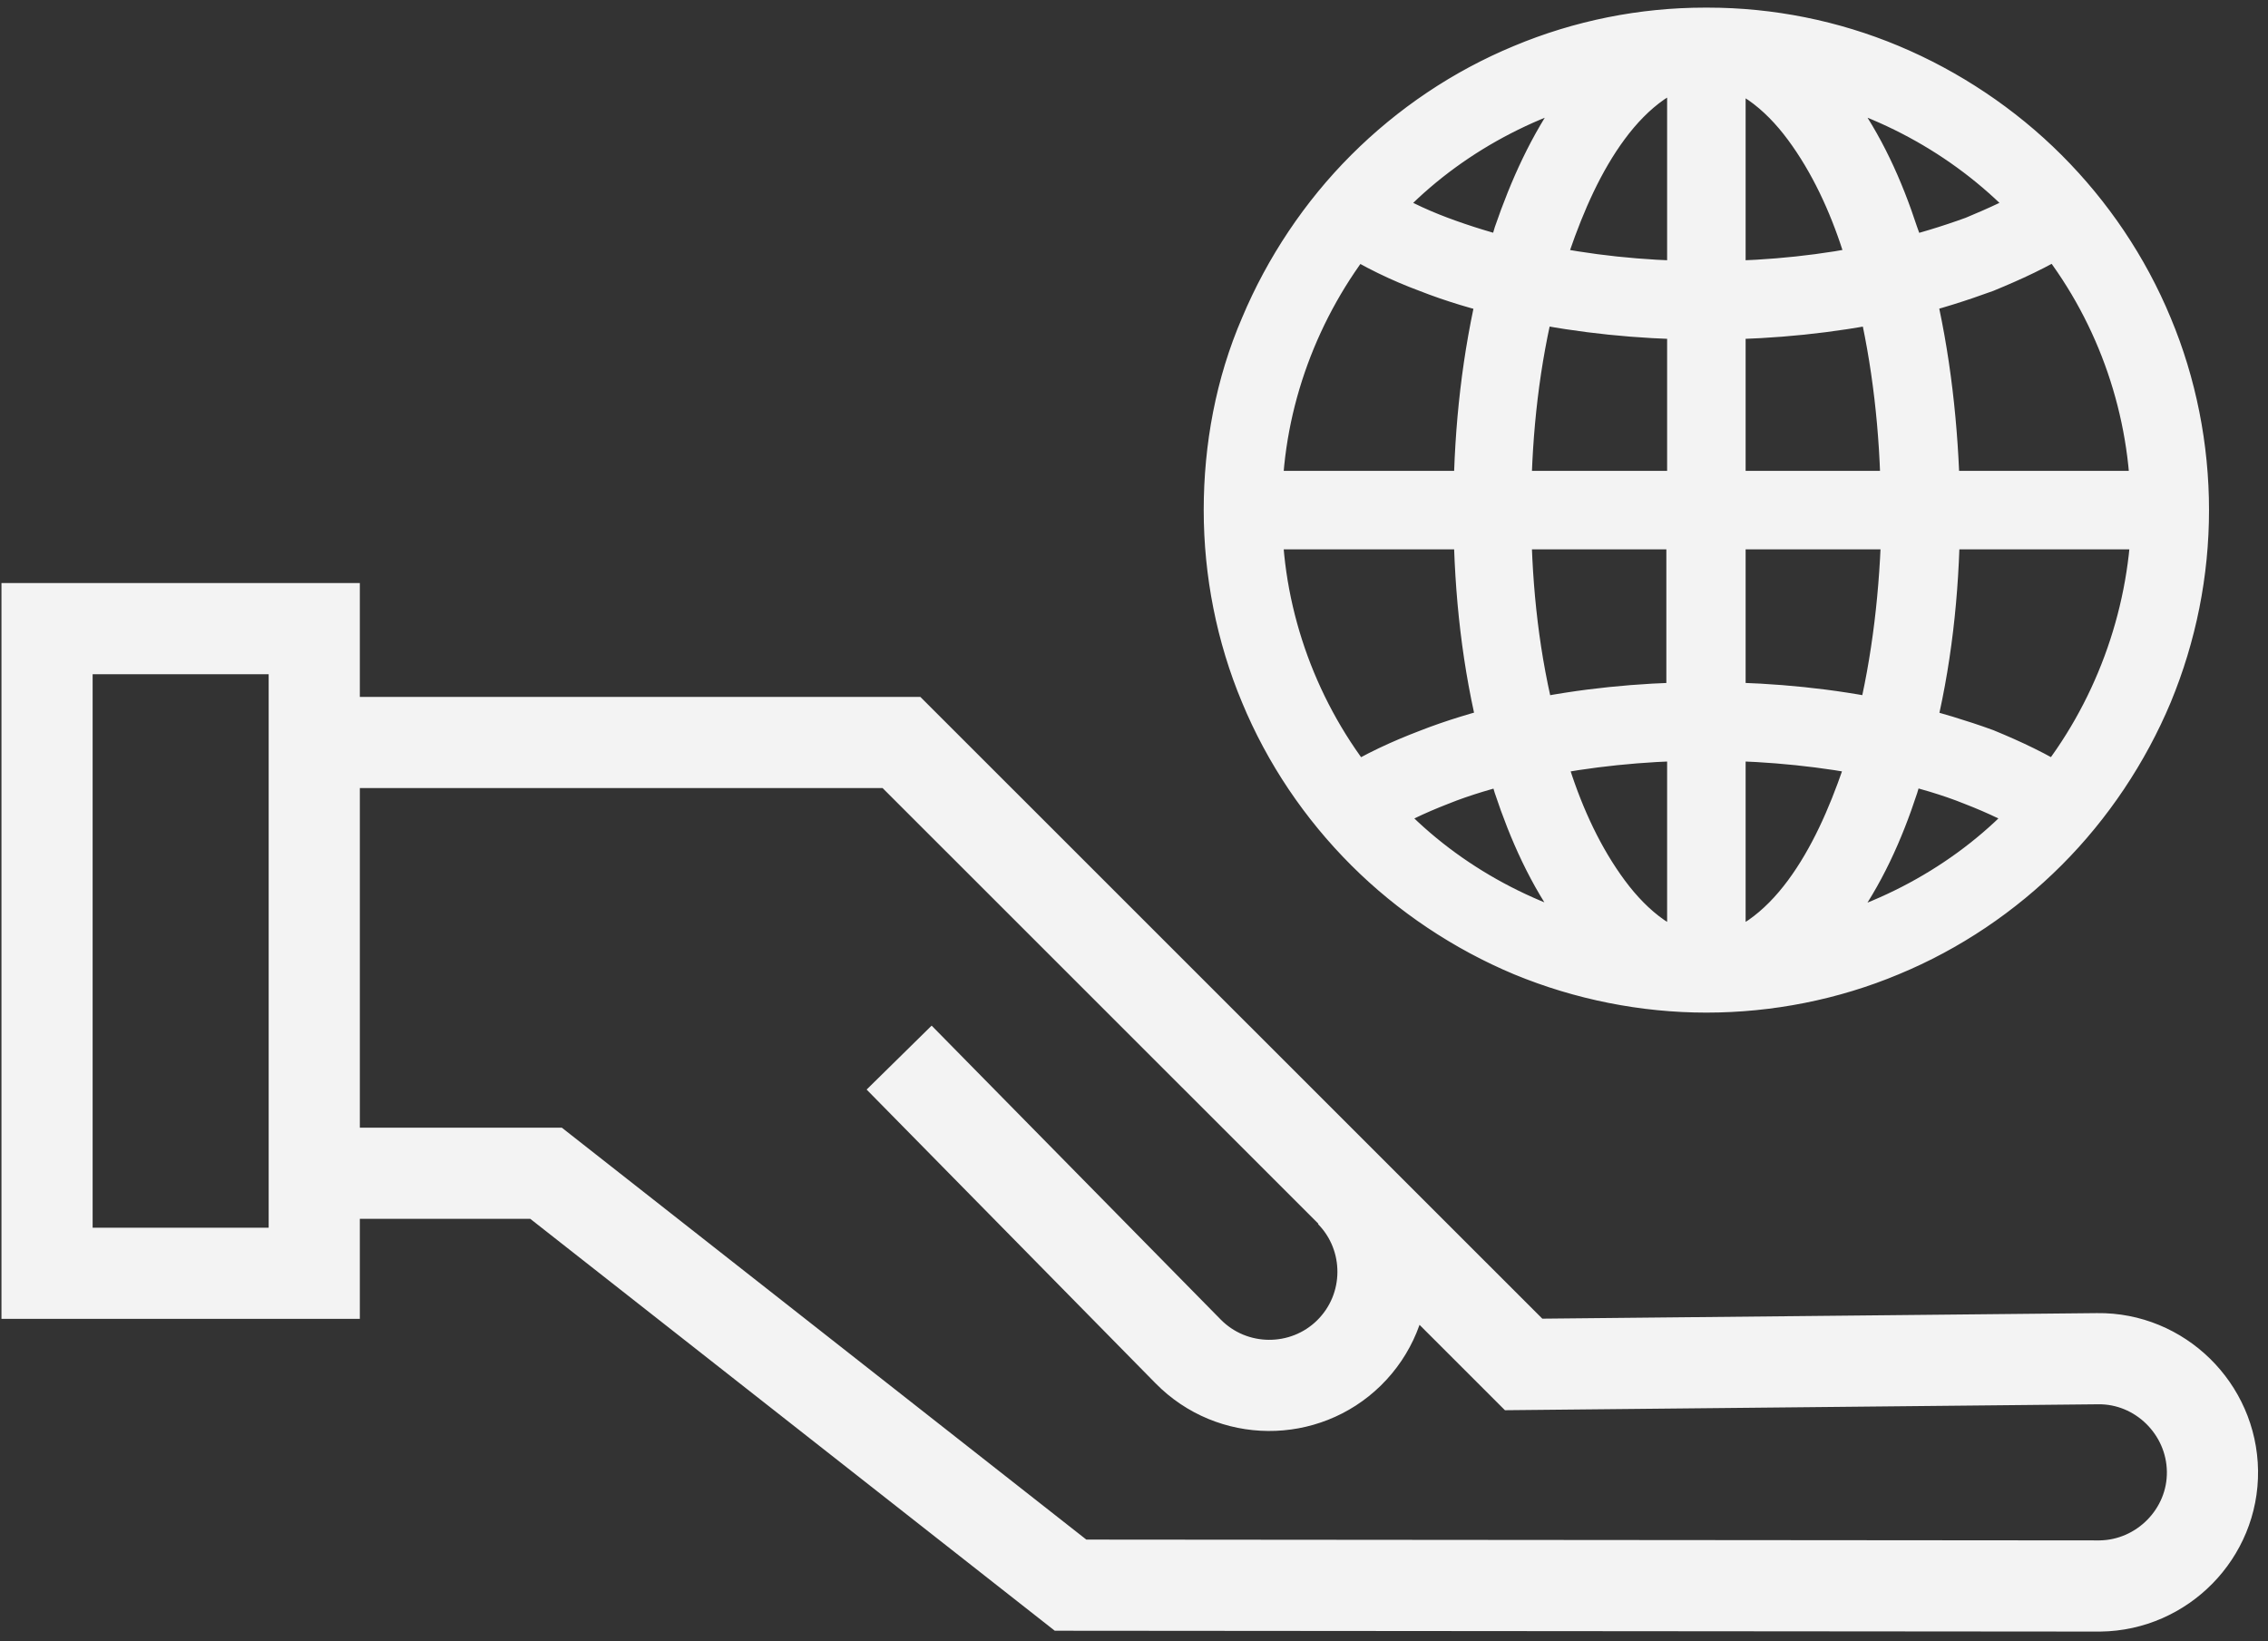 <svg width="199" height="144" viewBox="0 0 199 144" fill="none" xmlns="http://www.w3.org/2000/svg">
<rect x="0" y="0" width="199" height="144" fill="#333333" stroke="none"/>
<path d="M118.503 104.611C122.32 108.499 122.32 114.835 118.359 118.723C114.47 122.539 108.132 122.539 104.243 118.579L78.892 92.803M93.933 139.097L184.261 139.169C189.734 139.097 194.199 134.561 194.127 129.089C194.055 123.617 189.518 119.153 184.045 119.225L133.687 119.729L79.097 65.153L27.574 65.153L27.574 102.953L47.913 102.953L93.933 139.097ZM4.128 55.163L27.573 55.163L27.573 111.73L4.128 111.73L4.128 55.163Z" stroke="#F3F3F3" stroke-width="8" stroke-miterlimit="10"/>
<path d="M188.156 28.853C186.065 23.797 182.964 19.213 179.12 15.371C175.277 11.528 170.624 8.428 165.634 6.338C160.645 4.248 155.25 3.169 149.856 3.169C149.789 3.169 149.789 3.169 149.721 3.169C149.654 3.169 149.654 3.169 149.586 3.169C144.192 3.169 138.798 4.248 133.808 6.338C128.751 8.428 124.166 11.528 120.322 15.371C116.479 19.213 113.377 23.865 111.287 28.853C109.129 33.842 108.117 39.302 108.117 44.763C108.117 50.223 109.196 55.683 111.287 60.672C113.377 65.728 116.479 70.312 120.322 74.154C124.166 77.997 128.818 81.098 133.808 83.187C138.865 85.277 144.327 86.356 149.721 86.356C155.183 86.356 160.645 85.277 165.634 83.187C170.692 81.098 175.277 77.997 179.12 74.154C182.964 70.312 186.065 65.66 188.156 60.672C190.246 55.616 191.325 50.223 191.325 44.763C191.325 39.302 190.246 33.842 188.156 28.853ZM121.603 16.652C127.335 10.854 134.954 7.012 142.911 5.596C141.36 6.742 140.079 8.158 139 9.641C136.573 13.012 134.887 16.787 133.538 20.697C133.269 21.573 132.999 22.517 132.729 23.46C130.504 22.921 128.279 22.247 126.121 21.438C123.963 20.629 121.873 19.618 119.985 18.404C120.524 17.798 121.064 17.259 121.603 16.652ZM118.704 19.888C120.862 21.236 123.087 22.314 125.447 23.191C127.672 24.067 129.964 24.741 132.257 25.28C130.774 31.348 130.099 37.55 130.032 43.819L110.005 43.819C110.14 35.123 113.31 26.629 118.704 19.888ZM110.005 45.706L130.032 45.706C130.099 51.976 130.774 58.245 132.325 64.312C129.964 64.919 127.672 65.593 125.447 66.469C123.154 67.346 120.929 68.357 118.771 69.705C113.31 62.964 110.14 54.403 110.005 45.706ZM121.603 72.873C121.064 72.334 120.524 71.727 120.052 71.188C121.873 70.042 124.031 69.031 126.121 68.222C128.279 67.346 130.504 66.739 132.729 66.132C132.999 67.008 133.269 67.952 133.538 68.829C134.819 72.671 136.505 76.514 139 79.884C140.079 81.367 141.427 82.783 142.911 83.929C134.954 82.513 127.335 78.671 121.603 72.873ZM148.777 84.401C147.294 84.199 145.878 83.659 144.597 82.783C143.046 81.704 141.697 80.289 140.551 78.738C138.258 75.637 136.573 71.997 135.359 68.222C135.089 67.413 134.819 66.604 134.617 65.728C139.27 64.784 143.99 64.312 148.777 64.245L148.777 84.401ZM148.777 62.357C143.855 62.425 138.933 62.896 134.145 63.908C132.594 57.975 131.92 51.841 131.853 45.706L148.71 45.706L148.71 62.357L148.777 62.357ZM148.777 43.819L131.853 43.819C131.92 37.752 132.594 31.617 134.078 25.752C138.933 26.764 143.855 27.235 148.777 27.303L148.777 43.819ZM148.777 25.415C143.99 25.348 139.202 24.876 134.55 23.865C134.819 22.988 135.022 22.112 135.359 21.236C136.64 17.528 138.258 13.82 140.551 10.72C141.697 9.169 143.046 7.753 144.597 6.675C145.878 5.798 147.294 5.259 148.777 5.057L148.777 25.415ZM189.437 43.819L169.478 43.819C169.343 37.617 168.669 31.348 167.185 25.28C169.478 24.741 171.771 24 173.996 23.191C176.288 22.247 178.513 21.236 180.671 19.888C186.133 26.629 189.235 35.123 189.437 43.819ZM177.839 16.652C178.446 17.191 178.985 17.798 179.525 18.404C177.637 19.618 175.479 20.562 173.389 21.438C171.164 22.247 168.939 22.921 166.713 23.46C166.444 22.517 166.174 21.573 165.837 20.697C164.556 16.787 162.87 13.012 160.375 9.641C159.296 8.158 157.948 6.81 156.464 5.596C164.488 7.012 172.04 10.854 177.839 16.652ZM150.665 5.124C152.149 5.327 153.565 5.866 154.846 6.742C156.397 7.821 157.745 9.237 158.892 10.787C161.184 13.888 162.87 17.528 164.084 21.303C164.353 22.112 164.623 22.988 164.893 23.865C160.173 24.876 155.453 25.348 150.665 25.415L150.665 5.124ZM150.665 27.303C155.588 27.235 160.51 26.764 165.365 25.752C166.781 31.617 167.455 37.752 167.523 43.819L150.665 43.819L150.665 27.303ZM150.665 45.706L167.59 45.706C167.455 51.841 166.781 57.975 165.297 63.908C160.51 62.896 155.588 62.425 150.665 62.357L150.665 45.706ZM150.665 84.401L150.665 64.245C155.453 64.312 160.173 64.784 164.825 65.728C164.556 66.604 164.353 67.413 164.084 68.222C162.802 71.93 161.184 75.637 158.892 78.738C157.745 80.289 156.397 81.704 154.846 82.783C153.565 83.659 152.149 84.199 150.665 84.401ZM177.839 72.873C172.108 78.671 164.488 82.513 156.464 83.929C158.015 82.783 159.296 81.367 160.375 79.884C162.87 76.514 164.556 72.739 165.837 68.829C166.106 67.952 166.376 67.008 166.646 66.132C168.939 66.739 171.164 67.346 173.321 68.222C175.412 69.031 177.569 70.042 179.39 71.188C178.918 71.727 178.379 72.334 177.839 72.873ZM180.604 69.705C178.446 68.357 176.288 67.346 173.996 66.402C171.771 65.593 169.478 64.919 167.185 64.312C168.736 58.245 169.411 51.976 169.478 45.706L189.504 45.706C189.235 54.403 186.065 62.964 180.604 69.705Z" fill="#F3F3F3" stroke="#F3F3F3" stroke-width="5" stroke-miterlimit="10"/>
</svg>
